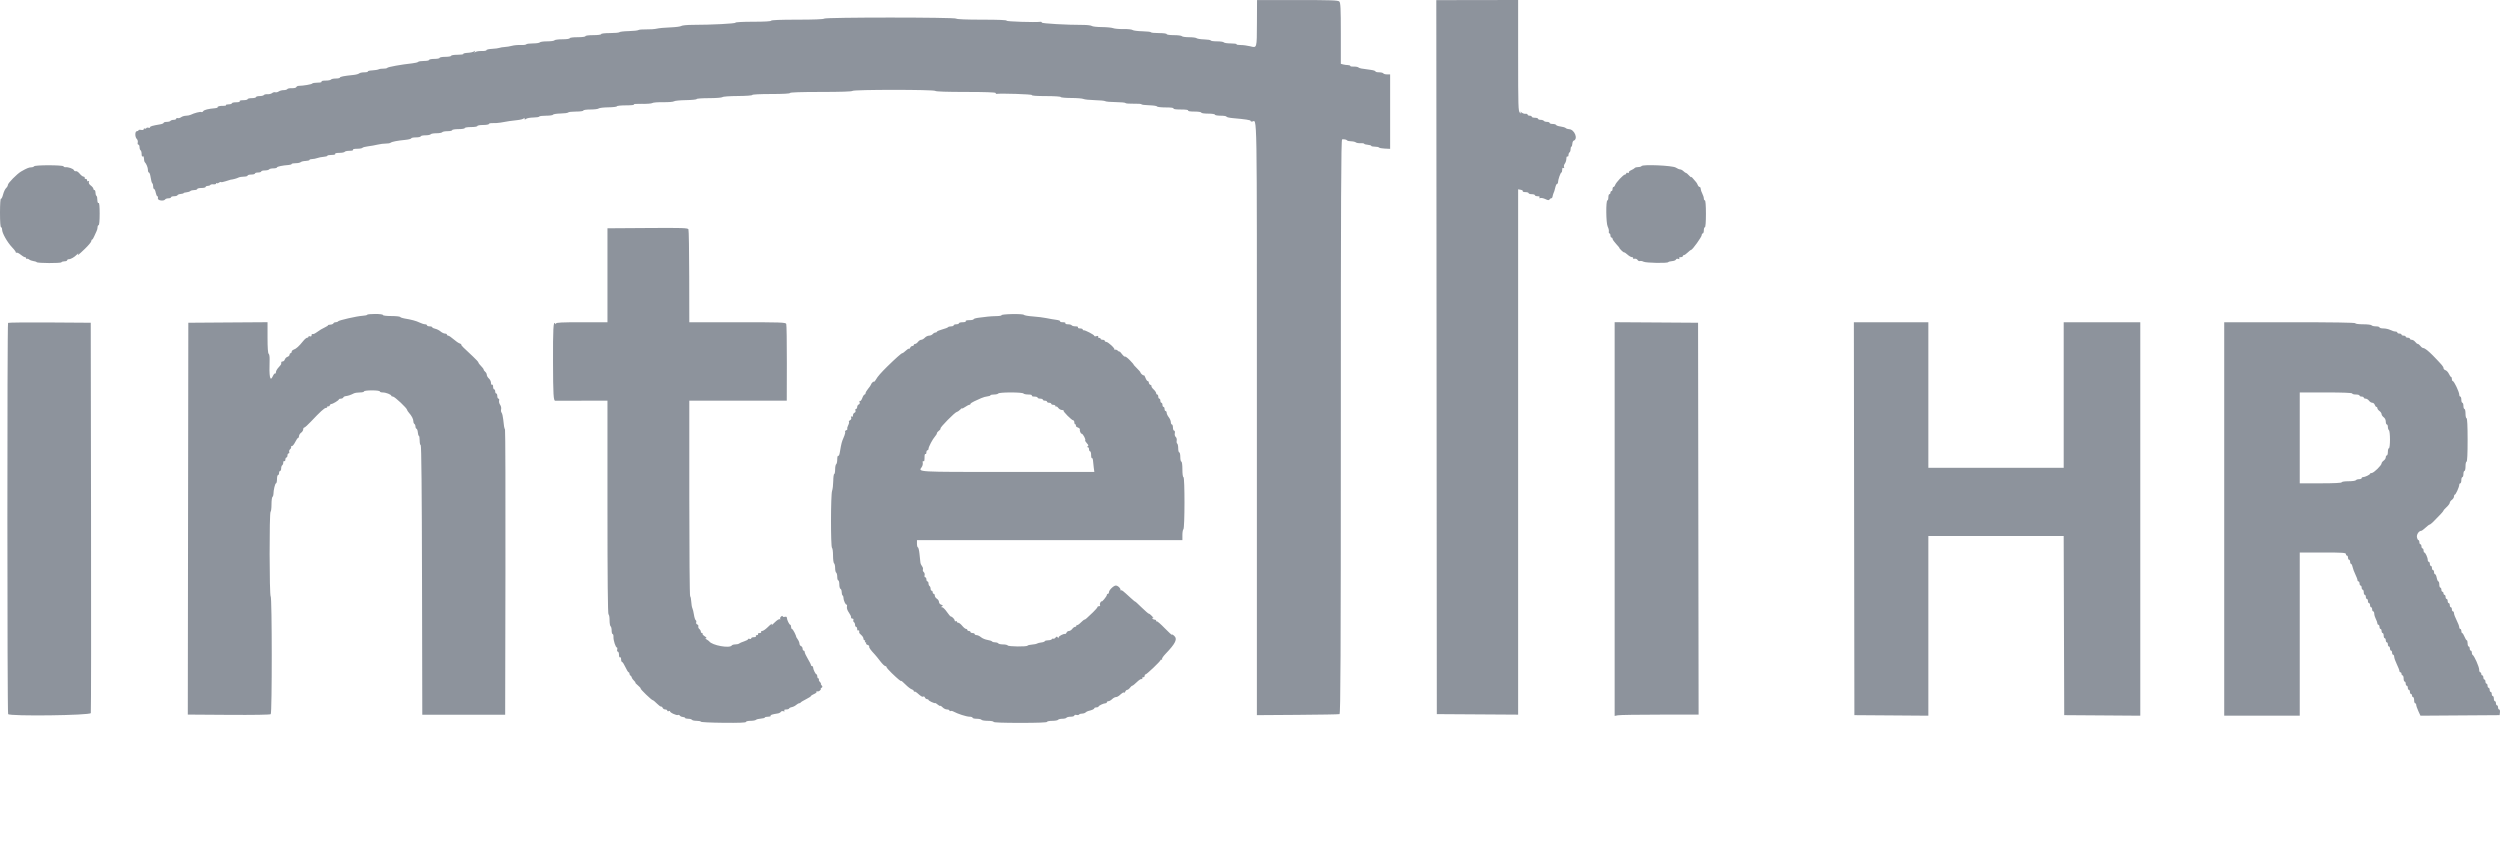 <svg width="150" height="51" viewBox="0 0 150 51" fill="none" xmlns="http://www.w3.org/2000/svg">
<g clip-path="url(#clip0_137_4898)">
<path fill-rule="evenodd" clip-rule="evenodd" d="M75.416 1.38C75.408 2.932 75.424 2.88 75.001 2.774C74.83 2.732 74.571 2.699 74.426 2.701C74.281 2.703 74.176 2.683 74.193 2.655C74.211 2.628 74.055 2.605 73.847 2.605C73.639 2.605 73.452 2.577 73.43 2.543C73.409 2.509 73.223 2.481 73.017 2.481C72.812 2.481 72.644 2.457 72.644 2.428C72.644 2.399 72.467 2.37 72.251 2.364C72.035 2.358 71.831 2.325 71.798 2.293C71.764 2.26 71.56 2.233 71.344 2.233C71.128 2.233 70.934 2.205 70.913 2.171C70.891 2.137 70.677 2.109 70.437 2.109C70.188 2.109 70 2.083 70 2.047C70 2.011 69.8 1.985 69.528 1.985C69.268 1.985 69.055 1.963 69.055 1.936C69.055 1.91 68.826 1.883 68.545 1.876C68.264 1.87 67.998 1.836 67.954 1.8C67.911 1.764 67.666 1.739 67.41 1.744C67.156 1.748 66.876 1.725 66.789 1.69C66.703 1.656 66.397 1.627 66.109 1.625C65.821 1.623 65.55 1.593 65.507 1.558C65.463 1.522 65.217 1.494 64.96 1.495C64.024 1.497 62.509 1.411 62.509 1.355C62.509 1.324 62.473 1.303 62.43 1.308C62.103 1.35 60.368 1.293 60.4 1.242C60.425 1.201 59.919 1.18 58.928 1.18C57.989 1.18 57.403 1.156 57.378 1.118C57.325 1.032 49.5 1.032 49.447 1.118C49.422 1.157 48.817 1.18 47.837 1.18C46.833 1.18 46.268 1.202 46.268 1.242C46.268 1.281 45.869 1.304 45.197 1.304C44.58 1.304 44.127 1.328 44.127 1.361C44.127 1.418 42.712 1.49 41.55 1.492C41.224 1.493 40.921 1.523 40.877 1.558C40.833 1.594 40.534 1.633 40.212 1.644C39.89 1.655 39.528 1.689 39.406 1.719C39.285 1.749 39.002 1.769 38.777 1.763C38.552 1.758 38.338 1.776 38.303 1.804C38.267 1.831 38.004 1.86 37.718 1.867C37.433 1.873 37.184 1.903 37.166 1.932C37.148 1.961 36.894 1.985 36.601 1.985C36.289 1.985 36.07 2.011 36.07 2.047C36.07 2.083 35.871 2.109 35.598 2.109C35.325 2.109 35.126 2.135 35.126 2.171C35.126 2.207 34.926 2.233 34.654 2.233C34.381 2.233 34.182 2.259 34.182 2.295C34.182 2.33 33.994 2.357 33.745 2.357C33.504 2.357 33.29 2.385 33.269 2.419C33.247 2.453 33.049 2.481 32.828 2.481C32.607 2.481 32.409 2.509 32.388 2.543C32.366 2.577 32.182 2.605 31.978 2.605C31.774 2.605 31.593 2.63 31.573 2.66C31.554 2.691 31.404 2.709 31.239 2.701C31.074 2.693 30.84 2.714 30.719 2.748C30.598 2.782 30.4 2.815 30.279 2.821C30.157 2.827 30.015 2.85 29.964 2.873C29.912 2.894 29.713 2.921 29.523 2.931C29.333 2.94 29.182 2.976 29.188 3.009C29.193 3.042 29.066 3.065 28.904 3.061C28.743 3.056 28.57 3.084 28.52 3.123C28.447 3.18 28.44 3.175 28.485 3.1C28.53 3.025 28.523 3.021 28.447 3.081C28.396 3.122 28.222 3.162 28.061 3.17C27.9 3.178 27.782 3.208 27.799 3.236C27.817 3.264 27.66 3.286 27.45 3.286C27.237 3.286 27.068 3.314 27.068 3.348C27.068 3.382 26.912 3.41 26.722 3.41C26.531 3.41 26.376 3.438 26.376 3.472C26.376 3.506 26.234 3.534 26.061 3.534C25.888 3.534 25.746 3.562 25.746 3.596C25.746 3.63 25.606 3.658 25.435 3.658C25.264 3.658 25.109 3.683 25.09 3.712C25.072 3.742 24.907 3.782 24.724 3.802C24.087 3.869 23.276 4.016 23.237 4.071C23.215 4.101 23.112 4.123 23.008 4.119C22.904 4.115 22.774 4.133 22.72 4.16C22.665 4.187 22.489 4.216 22.329 4.224C22.17 4.232 22.053 4.261 22.071 4.289C22.088 4.317 21.993 4.339 21.86 4.339C21.726 4.339 21.587 4.369 21.551 4.404C21.515 4.44 21.36 4.482 21.208 4.497C20.631 4.556 20.396 4.602 20.396 4.656C20.396 4.686 20.284 4.711 20.148 4.711C20.011 4.711 19.882 4.739 19.86 4.773C19.839 4.808 19.694 4.835 19.538 4.835C19.365 4.835 19.27 4.86 19.294 4.897C19.318 4.935 19.223 4.959 19.049 4.959C18.894 4.959 18.751 4.983 18.732 5.013C18.702 5.062 18.199 5.148 17.921 5.151C17.859 5.152 17.795 5.186 17.779 5.227C17.762 5.27 17.649 5.297 17.515 5.291C17.385 5.285 17.262 5.309 17.24 5.344C17.218 5.38 17.118 5.408 17.019 5.408C16.92 5.408 16.786 5.444 16.721 5.489C16.657 5.533 16.565 5.554 16.516 5.536C16.468 5.518 16.383 5.539 16.328 5.584C16.273 5.629 16.148 5.66 16.05 5.653C15.952 5.645 15.854 5.668 15.832 5.702C15.81 5.737 15.695 5.765 15.576 5.765C15.457 5.765 15.359 5.793 15.359 5.826C15.359 5.861 15.246 5.889 15.108 5.889C14.969 5.889 14.856 5.916 14.856 5.951C14.856 5.984 14.741 6.012 14.6 6.012C14.446 6.012 14.36 6.037 14.384 6.074C14.407 6.112 14.322 6.137 14.167 6.137C14.027 6.137 13.912 6.164 13.912 6.198C13.912 6.232 13.825 6.26 13.719 6.26C13.613 6.26 13.54 6.282 13.557 6.309C13.574 6.335 13.511 6.354 13.419 6.35C13.209 6.34 13.024 6.386 13.057 6.438C13.071 6.46 13.006 6.484 12.914 6.492C12.506 6.526 12.24 6.592 12.192 6.672C12.165 6.72 12.115 6.742 12.082 6.722C12.023 6.687 11.654 6.782 11.442 6.887C11.382 6.918 11.254 6.943 11.159 6.944C11.063 6.945 10.932 6.985 10.868 7.032C10.804 7.08 10.712 7.104 10.664 7.086C10.615 7.067 10.575 7.083 10.575 7.121C10.575 7.159 10.506 7.19 10.422 7.19C10.337 7.19 10.251 7.218 10.229 7.252C10.208 7.286 10.107 7.313 10.005 7.313C9.903 7.313 9.82 7.338 9.82 7.369C9.82 7.399 9.728 7.44 9.615 7.459C9.133 7.541 9.002 7.579 9.002 7.637C9.002 7.671 8.96 7.683 8.909 7.664C8.859 7.644 8.8 7.656 8.779 7.689C8.758 7.722 8.715 7.733 8.683 7.714C8.65 7.694 8.624 7.711 8.624 7.751C8.624 7.795 8.562 7.812 8.466 7.794C8.38 7.778 8.309 7.789 8.309 7.818C8.309 7.847 8.267 7.871 8.215 7.871C8.091 7.871 8.087 8.219 8.209 8.339C8.258 8.387 8.283 8.483 8.265 8.552C8.246 8.622 8.263 8.677 8.302 8.677C8.341 8.677 8.372 8.745 8.372 8.828C8.372 8.911 8.4 8.996 8.435 9.018C8.47 9.038 8.498 9.14 8.498 9.242C8.498 9.35 8.524 9.412 8.561 9.389C8.618 9.354 8.63 9.385 8.649 9.622C8.653 9.664 8.67 9.713 8.687 9.73C8.78 9.821 8.876 10.057 8.876 10.194C8.876 10.279 8.901 10.35 8.932 10.35C8.963 10.35 9.003 10.44 9.021 10.551C9.071 10.859 9.099 10.961 9.147 11.009C9.171 11.033 9.191 11.117 9.191 11.197C9.191 11.276 9.216 11.341 9.246 11.341C9.277 11.341 9.321 11.438 9.344 11.558C9.367 11.677 9.41 11.774 9.442 11.774C9.473 11.774 9.487 11.83 9.474 11.899C9.447 12.034 9.834 12.089 9.915 11.96C9.936 11.927 10.023 11.899 10.107 11.899C10.191 11.899 10.261 11.871 10.261 11.837C10.261 11.802 10.343 11.774 10.444 11.774C10.545 11.774 10.637 11.747 10.649 11.713C10.661 11.679 10.748 11.646 10.843 11.638C10.938 11.63 11.016 11.608 11.016 11.589C11.016 11.57 11.093 11.548 11.186 11.54C11.28 11.533 11.385 11.498 11.419 11.464C11.454 11.431 11.561 11.403 11.658 11.403C11.755 11.403 11.834 11.375 11.834 11.341C11.834 11.307 11.948 11.279 12.086 11.279C12.225 11.279 12.338 11.251 12.338 11.217C12.338 11.183 12.393 11.155 12.46 11.155C12.527 11.155 12.598 11.13 12.618 11.099C12.637 11.068 12.724 11.05 12.81 11.059C12.897 11.069 12.967 11.047 12.967 11.012C12.967 10.977 12.986 10.967 13.009 10.989C13.032 11.012 13.089 10.998 13.136 10.96C13.184 10.921 13.238 10.905 13.258 10.925C13.278 10.944 13.405 10.921 13.54 10.874C13.676 10.827 13.809 10.786 13.834 10.783C13.988 10.766 14.21 10.706 14.304 10.655C14.365 10.624 14.513 10.598 14.635 10.598C14.756 10.598 14.856 10.57 14.856 10.536C14.856 10.501 14.955 10.473 15.076 10.473C15.197 10.473 15.297 10.445 15.297 10.412C15.297 10.377 15.382 10.35 15.486 10.35C15.589 10.35 15.674 10.322 15.674 10.287C15.674 10.254 15.772 10.226 15.891 10.226C16.01 10.226 16.125 10.198 16.147 10.164C16.168 10.13 16.283 10.102 16.402 10.102C16.521 10.102 16.619 10.077 16.619 10.046C16.619 9.994 16.939 9.927 17.327 9.898C17.422 9.891 17.5 9.864 17.5 9.838C17.5 9.813 17.608 9.792 17.739 9.792C17.871 9.792 18.007 9.763 18.043 9.728C18.078 9.694 18.211 9.661 18.339 9.657C18.466 9.652 18.57 9.625 18.57 9.596C18.57 9.567 18.639 9.544 18.723 9.544C18.808 9.544 18.949 9.517 19.037 9.484C19.125 9.451 19.297 9.418 19.419 9.409C19.541 9.402 19.64 9.373 19.64 9.345C19.64 9.318 19.755 9.296 19.896 9.296C20.05 9.296 20.136 9.272 20.112 9.234C20.089 9.196 20.184 9.172 20.357 9.172C20.512 9.172 20.657 9.144 20.679 9.111C20.7 9.076 20.831 9.048 20.969 9.048C21.121 9.048 21.206 9.024 21.182 8.986C21.159 8.949 21.254 8.925 21.427 8.925C21.582 8.925 21.725 8.9 21.744 8.871C21.762 8.841 21.913 8.8 22.078 8.78C22.243 8.76 22.506 8.714 22.662 8.676C22.817 8.639 23.04 8.611 23.156 8.614C23.272 8.617 23.399 8.594 23.439 8.563C23.518 8.5 23.833 8.44 24.346 8.389C24.527 8.37 24.676 8.33 24.676 8.299C24.676 8.268 24.803 8.243 24.959 8.243C25.115 8.243 25.243 8.215 25.243 8.181C25.243 8.147 25.368 8.119 25.522 8.119C25.676 8.119 25.819 8.091 25.84 8.057C25.862 8.023 26.018 7.995 26.187 7.995C26.356 7.995 26.512 7.967 26.533 7.933C26.554 7.899 26.698 7.871 26.852 7.871C27.005 7.871 27.131 7.843 27.131 7.809C27.131 7.775 27.299 7.747 27.509 7.747C27.719 7.747 27.886 7.72 27.886 7.685C27.886 7.651 28.054 7.624 28.264 7.624C28.474 7.624 28.642 7.596 28.642 7.561C28.642 7.527 28.797 7.499 28.988 7.499C29.179 7.499 29.334 7.471 29.334 7.437C29.334 7.403 29.441 7.38 29.57 7.386C29.7 7.392 29.906 7.379 30.027 7.357C30.457 7.277 30.692 7.242 31.034 7.208C31.224 7.189 31.401 7.142 31.426 7.104C31.458 7.057 31.473 7.062 31.473 7.12C31.474 7.187 31.494 7.189 31.566 7.131C31.616 7.09 31.814 7.054 32.006 7.051C32.199 7.047 32.356 7.022 32.356 6.993C32.356 6.965 32.538 6.942 32.76 6.942C32.982 6.942 33.173 6.915 33.185 6.881C33.196 6.847 33.397 6.816 33.632 6.811C33.866 6.806 34.074 6.778 34.092 6.748C34.111 6.718 34.322 6.694 34.563 6.694C34.812 6.694 35 6.667 35 6.632C35 6.597 35.184 6.57 35.428 6.57C35.663 6.57 35.884 6.542 35.918 6.509C35.952 6.475 36.213 6.444 36.497 6.44C36.782 6.436 37.014 6.408 37.014 6.377C37.014 6.347 37.262 6.322 37.565 6.321C37.882 6.321 38.081 6.299 38.033 6.269C37.986 6.24 38.192 6.223 38.505 6.23C38.81 6.238 39.095 6.216 39.138 6.183C39.181 6.15 39.475 6.126 39.79 6.131C40.106 6.136 40.398 6.113 40.439 6.079C40.48 6.045 40.803 6.013 41.156 6.008C41.509 6.002 41.798 5.973 41.798 5.943C41.798 5.913 42.133 5.889 42.541 5.889C42.951 5.889 43.312 5.861 43.347 5.827C43.382 5.792 43.788 5.763 44.272 5.761C44.761 5.758 45.135 5.731 45.135 5.699C45.135 5.665 45.608 5.641 46.268 5.641C46.981 5.641 47.401 5.618 47.401 5.579C47.401 5.539 48.06 5.517 49.254 5.517C50.422 5.517 51.122 5.494 51.146 5.455C51.2 5.37 56.066 5.37 56.119 5.455C56.144 5.494 56.823 5.517 57.949 5.517C59.1 5.517 59.739 5.539 59.739 5.579C59.739 5.613 59.76 5.637 59.786 5.634C60.053 5.592 61.941 5.654 61.911 5.703C61.886 5.743 62.183 5.765 62.757 5.765C63.246 5.765 63.642 5.79 63.642 5.821C63.642 5.852 63.923 5.878 64.267 5.879C64.611 5.879 64.944 5.906 65.007 5.938C65.07 5.97 65.376 6.002 65.686 6.009C65.997 6.015 66.281 6.044 66.316 6.071C66.351 6.099 66.635 6.124 66.946 6.126C67.257 6.129 67.519 6.154 67.529 6.183C67.539 6.211 67.758 6.229 68.018 6.223C68.277 6.216 68.489 6.232 68.489 6.257C68.489 6.283 68.694 6.309 68.945 6.316C69.196 6.323 69.411 6.355 69.422 6.387C69.434 6.42 69.67 6.446 69.946 6.446C70.264 6.446 70.434 6.469 70.409 6.508C70.384 6.547 70.546 6.57 70.85 6.57C71.153 6.57 71.315 6.593 71.29 6.632C71.266 6.671 71.405 6.694 71.664 6.694C71.897 6.694 72.077 6.721 72.077 6.756C72.077 6.791 72.255 6.818 72.486 6.818C72.717 6.818 72.895 6.845 72.895 6.88C72.895 6.914 73.051 6.942 73.242 6.942C73.432 6.942 73.588 6.967 73.588 6.999C73.588 7.03 73.765 7.071 73.981 7.089C74.723 7.154 75.036 7.202 75.036 7.251C75.036 7.278 75.071 7.299 75.115 7.297C75.44 7.285 75.413 5.712 75.413 25.111V42.909L77.853 42.892C79.194 42.883 80.328 42.863 80.371 42.847C80.433 42.825 80.45 39.318 80.45 25.593C80.45 11.857 80.465 8.366 80.528 8.36C80.661 8.347 80.794 8.377 80.827 8.426C80.845 8.452 80.953 8.475 81.067 8.478C81.182 8.48 81.31 8.51 81.351 8.544C81.392 8.577 81.517 8.598 81.629 8.591C81.74 8.583 81.84 8.598 81.849 8.625C81.858 8.651 81.958 8.68 82.07 8.688C82.183 8.696 82.275 8.725 82.275 8.752C82.275 8.779 82.372 8.8 82.491 8.8C82.611 8.8 82.722 8.824 82.74 8.851C82.757 8.879 82.915 8.909 83.09 8.916L83.408 8.931V6.697V4.464H83.223C83.121 4.464 83.02 4.436 82.999 4.402C82.978 4.367 82.862 4.339 82.743 4.339C82.624 4.339 82.527 4.315 82.527 4.284C82.527 4.254 82.406 4.213 82.259 4.194C81.652 4.116 81.575 4.101 81.502 4.044C81.459 4.012 81.333 3.99 81.22 3.997C81.108 4.003 81.016 3.985 81.016 3.957C81.016 3.929 80.952 3.906 80.874 3.905C80.796 3.905 80.669 3.887 80.591 3.867L80.45 3.829V2.004C80.45 0.506 80.433 0.164 80.359 0.091C80.284 0.017 79.862 0.003 77.846 0.003H75.422L75.416 1.38ZM86.194 21.427L86.209 42.847L88.649 42.863L91.088 42.879V27.119V11.358L91.245 11.387C91.331 11.404 91.386 11.442 91.367 11.472C91.348 11.502 91.419 11.527 91.525 11.527C91.631 11.527 91.717 11.555 91.717 11.589C91.717 11.623 91.802 11.651 91.906 11.651C92.01 11.651 92.095 11.679 92.095 11.713C92.095 11.747 92.168 11.774 92.256 11.774C92.363 11.774 92.402 11.799 92.371 11.847C92.342 11.894 92.359 11.907 92.421 11.884C92.473 11.864 92.607 11.892 92.72 11.945C92.881 12.023 92.935 12.027 92.973 11.966C93 11.923 93.047 11.892 93.078 11.896C93.108 11.901 93.142 11.855 93.153 11.793C93.164 11.732 93.19 11.64 93.211 11.589C93.231 11.538 93.254 11.482 93.261 11.465C93.268 11.448 93.295 11.343 93.322 11.232C93.348 11.122 93.395 11.031 93.425 11.031C93.455 11.031 93.48 10.989 93.48 10.937C93.48 10.787 93.632 10.35 93.684 10.35C93.71 10.35 93.732 10.278 93.732 10.191C93.732 10.086 93.757 10.047 93.805 10.078C93.854 10.107 93.866 10.089 93.841 10.025C93.82 9.972 93.843 9.876 93.891 9.814C93.94 9.751 93.98 9.621 93.982 9.525C93.983 9.425 94.01 9.367 94.047 9.389C94.081 9.41 94.109 9.372 94.109 9.303C94.109 9.235 94.138 9.163 94.172 9.141C94.207 9.12 94.235 9.035 94.235 8.952C94.235 8.869 94.257 8.8 94.283 8.8C94.308 8.8 94.335 8.725 94.34 8.632C94.345 8.54 94.38 8.454 94.416 8.442C94.707 8.346 94.47 7.755 94.138 7.75C94.067 7.748 93.98 7.719 93.944 7.684C93.909 7.649 93.769 7.606 93.633 7.59C93.497 7.573 93.376 7.531 93.365 7.498C93.353 7.465 93.261 7.438 93.16 7.438C93.059 7.438 92.976 7.41 92.976 7.376C92.976 7.341 92.907 7.313 92.823 7.313C92.738 7.313 92.651 7.286 92.63 7.252C92.609 7.218 92.522 7.19 92.438 7.19C92.353 7.19 92.284 7.162 92.284 7.128C92.284 7.094 92.199 7.066 92.095 7.066C91.991 7.066 91.906 7.038 91.906 7.004C91.906 6.97 91.85 6.942 91.781 6.942C91.711 6.942 91.654 6.912 91.654 6.876C91.654 6.84 91.602 6.819 91.538 6.829C91.474 6.84 91.37 6.807 91.305 6.756C91.203 6.673 91.196 6.673 91.245 6.756C91.293 6.836 91.286 6.837 91.194 6.764C91.097 6.686 91.088 6.401 91.088 3.339V0L88.633 0.004L86.178 0.008L86.194 21.427ZM2.046 9.978C2.024 10.012 1.945 10.04 1.869 10.04C1.737 10.041 1.599 10.098 1.263 10.292C1.022 10.432 0.471 10.991 0.474 11.093C0.475 11.144 0.428 11.229 0.368 11.283C0.308 11.336 0.226 11.51 0.185 11.669C0.145 11.829 0.086 11.944 0.056 11.925C0.024 11.906 0 12.273 0 12.762C0 13.302 0.024 13.633 0.063 13.633C0.097 13.633 0.125 13.696 0.125 13.773C0.123 13.982 0.439 14.54 0.731 14.846C0.874 14.994 0.973 15.136 0.951 15.159C0.93 15.183 0.944 15.185 0.983 15.163C1.022 15.141 1.135 15.192 1.235 15.276C1.335 15.361 1.451 15.43 1.495 15.43C1.538 15.43 1.573 15.463 1.573 15.502C1.573 15.542 1.592 15.556 1.615 15.534C1.638 15.512 1.698 15.527 1.748 15.568C1.798 15.609 1.913 15.652 2.004 15.665C2.095 15.676 2.184 15.706 2.202 15.73C2.252 15.797 3.643 15.803 3.684 15.737C3.705 15.704 3.791 15.678 3.875 15.678C3.959 15.678 4.029 15.65 4.029 15.616C4.029 15.582 4.072 15.554 4.124 15.554C4.248 15.554 4.465 15.431 4.613 15.275C4.678 15.207 4.713 15.186 4.691 15.229C4.618 15.369 4.696 15.311 5.089 14.934C5.302 14.73 5.477 14.52 5.477 14.469C5.477 14.418 5.498 14.377 5.524 14.377C5.55 14.377 5.609 14.287 5.654 14.176C5.699 14.065 5.763 13.926 5.795 13.867C5.828 13.807 5.854 13.703 5.854 13.634C5.854 13.566 5.883 13.509 5.917 13.509C5.955 13.509 5.98 13.24 5.98 12.824C5.98 12.383 5.958 12.153 5.917 12.178C5.882 12.199 5.851 12.146 5.846 12.057C5.835 11.822 5.827 11.789 5.775 11.739C5.75 11.713 5.728 11.627 5.728 11.547C5.728 11.468 5.7 11.403 5.665 11.403C5.631 11.403 5.602 11.368 5.602 11.325C5.602 11.282 5.533 11.195 5.449 11.133C5.353 11.062 5.31 10.983 5.334 10.922C5.359 10.858 5.347 10.84 5.298 10.87C5.254 10.896 5.225 10.876 5.225 10.818C5.225 10.765 5.189 10.728 5.146 10.737C5.103 10.745 5.074 10.718 5.083 10.675C5.092 10.632 5.06 10.598 5.011 10.598C4.963 10.598 4.859 10.517 4.779 10.418C4.699 10.319 4.597 10.253 4.552 10.27C4.507 10.287 4.454 10.259 4.434 10.208C4.4 10.121 4.083 10.012 3.923 10.033C3.883 10.039 3.831 10.015 3.809 9.979C3.757 9.896 2.098 9.894 2.046 9.978ZM98.493 9.964C98.472 9.998 98.381 10.024 98.29 10.024C98.198 10.024 98.106 10.049 98.084 10.08C98.062 10.11 97.965 10.17 97.867 10.212C97.77 10.254 97.708 10.316 97.729 10.349C97.751 10.384 97.725 10.394 97.669 10.373C97.615 10.353 97.572 10.367 97.572 10.405C97.572 10.443 97.538 10.473 97.497 10.473C97.404 10.473 96.955 10.954 96.906 11.106C96.887 11.167 96.844 11.217 96.812 11.217C96.78 11.217 96.753 11.273 96.753 11.341C96.753 11.409 96.725 11.465 96.691 11.465C96.656 11.465 96.627 11.507 96.627 11.558C96.627 11.609 96.599 11.651 96.564 11.651C96.53 11.651 96.502 11.734 96.502 11.837C96.502 11.939 96.476 12.023 96.446 12.023C96.345 12.023 96.359 13.402 96.462 13.598C96.513 13.694 96.544 13.825 96.531 13.889C96.519 13.953 96.535 14.005 96.568 14.005C96.6 14.005 96.627 14.061 96.627 14.129C96.627 14.197 96.656 14.253 96.691 14.253C96.725 14.253 96.754 14.288 96.754 14.33C96.754 14.373 96.851 14.512 96.971 14.64C97.09 14.768 97.176 14.873 97.162 14.873C97.147 14.873 97.198 14.937 97.275 15.016C97.351 15.095 97.43 15.152 97.45 15.143C97.47 15.134 97.561 15.195 97.652 15.279C97.743 15.362 97.863 15.43 97.919 15.43C97.974 15.43 98.003 15.457 97.983 15.489C97.963 15.521 98.003 15.537 98.073 15.524C98.143 15.51 98.224 15.543 98.254 15.597C98.285 15.65 98.349 15.68 98.397 15.663C98.445 15.647 98.541 15.664 98.61 15.701C98.753 15.779 100.04 15.804 100.092 15.73C100.111 15.704 100.216 15.675 100.327 15.667C100.437 15.659 100.541 15.617 100.558 15.573C100.576 15.527 100.634 15.511 100.696 15.535C100.768 15.562 100.788 15.552 100.757 15.503C100.728 15.456 100.758 15.43 100.841 15.43C100.913 15.43 100.971 15.402 100.971 15.368C100.971 15.334 101 15.306 101.037 15.306C101.073 15.306 101.173 15.237 101.26 15.152C101.346 15.066 101.439 14.996 101.465 14.996C101.543 14.996 102.104 14.214 102.104 14.105C102.104 14.05 102.132 14.005 102.167 14.005C102.202 14.005 102.23 13.921 102.23 13.819C102.23 13.717 102.258 13.633 102.293 13.633C102.332 13.633 102.356 13.324 102.356 12.828C102.356 12.332 102.332 12.023 102.293 12.023C102.258 12.023 102.23 11.97 102.23 11.906C102.23 11.841 102.187 11.709 102.136 11.611C102.084 11.514 102.042 11.385 102.041 11.325C102.041 11.266 102.012 11.217 101.976 11.217C101.941 11.217 101.892 11.168 101.869 11.109C101.846 11.049 101.804 10.972 101.775 10.938C101.523 10.635 101.474 10.585 101.474 10.628C101.474 10.656 101.416 10.611 101.343 10.53C101.271 10.448 101.191 10.38 101.166 10.38C101.14 10.38 101.07 10.332 101.009 10.272C100.949 10.212 100.858 10.164 100.807 10.164C100.756 10.164 100.639 10.115 100.547 10.055C100.355 9.931 98.563 9.852 98.493 9.964ZM38.856 13.681L36.448 13.697V16.515V19.334H34.905C33.714 19.334 33.363 19.351 33.362 19.411C33.362 19.469 33.348 19.468 33.308 19.406C33.202 19.241 33.174 19.739 33.181 21.742C33.186 23.669 33.209 24.054 33.316 24.046C33.342 24.044 34.057 24.042 34.905 24.042H36.448V30.455C36.448 34.689 36.469 36.868 36.511 36.868C36.545 36.868 36.574 37.02 36.574 37.205C36.574 37.391 36.602 37.559 36.637 37.58C36.671 37.602 36.699 37.715 36.699 37.832C36.699 37.949 36.726 38.045 36.758 38.045C36.79 38.045 36.813 38.122 36.808 38.215C36.797 38.416 36.938 38.851 37.013 38.851C37.042 38.851 37.05 38.907 37.032 38.974C37.014 39.044 37.031 39.098 37.07 39.098C37.108 39.098 37.14 39.184 37.14 39.288C37.14 39.399 37.166 39.462 37.203 39.439C37.239 39.418 37.266 39.47 37.266 39.559C37.266 39.647 37.292 39.718 37.324 39.718C37.356 39.718 37.446 39.858 37.524 40.028C37.602 40.198 37.689 40.338 37.718 40.338C37.746 40.338 37.77 40.377 37.77 40.425C37.77 40.474 37.796 40.523 37.828 40.534C37.86 40.545 37.895 40.596 37.906 40.648C37.918 40.699 37.981 40.789 38.047 40.849C38.113 40.908 38.146 40.957 38.121 40.957C38.095 40.957 38.163 41.03 38.271 41.12C38.379 41.209 38.455 41.295 38.439 41.31C38.405 41.344 39.097 42.011 39.166 42.011C39.194 42.011 39.305 42.101 39.413 42.212C39.522 42.323 39.636 42.406 39.668 42.397C39.699 42.388 39.741 42.423 39.761 42.475C39.781 42.526 39.851 42.568 39.917 42.568C39.982 42.568 40.036 42.599 40.036 42.637C40.036 42.676 40.082 42.688 40.144 42.664C40.204 42.642 40.231 42.645 40.205 42.67C40.144 42.73 40.599 42.949 40.681 42.9C40.715 42.879 40.763 42.895 40.788 42.935C40.813 42.975 40.895 43.013 40.97 43.018C41.045 43.024 41.106 43.05 41.106 43.077C41.106 43.104 41.19 43.126 41.291 43.126C41.393 43.126 41.494 43.154 41.515 43.188C41.536 43.222 41.666 43.25 41.802 43.25C41.938 43.25 42.05 43.273 42.05 43.302C42.05 43.331 42.659 43.361 43.404 43.368C44.328 43.378 44.757 43.361 44.757 43.316C44.757 43.279 44.878 43.25 45.028 43.25C45.177 43.25 45.325 43.223 45.358 43.191C45.391 43.158 45.524 43.125 45.654 43.116C45.784 43.107 45.89 43.078 45.89 43.051C45.89 43.024 45.977 43.002 46.083 43.002C46.189 43.002 46.26 42.977 46.241 42.947C46.209 42.897 46.318 42.861 46.677 42.805C46.746 42.794 46.825 42.751 46.852 42.71C46.879 42.669 46.947 42.653 47.004 42.674C47.073 42.7 47.092 42.689 47.062 42.641C47.031 42.593 47.069 42.568 47.172 42.568C47.257 42.568 47.337 42.541 47.349 42.508C47.36 42.475 47.432 42.439 47.508 42.427C47.584 42.416 47.7 42.359 47.765 42.301C47.83 42.244 47.914 42.196 47.951 42.196C47.989 42.196 48.029 42.175 48.041 42.15C48.053 42.124 48.196 42.036 48.361 41.954C48.525 41.872 48.66 41.785 48.66 41.761C48.66 41.736 48.744 41.681 48.848 41.639C48.952 41.597 49.018 41.533 48.996 41.498C48.972 41.461 48.986 41.452 49.029 41.478C49.068 41.503 49.146 41.479 49.2 41.426C49.254 41.373 49.275 41.328 49.247 41.328C49.218 41.327 49.235 41.302 49.285 41.271C49.36 41.224 49.362 41.198 49.293 41.117C49.248 41.063 49.23 41.019 49.255 41.019C49.278 41.019 49.254 40.975 49.199 40.921C49.144 40.868 49.115 40.798 49.135 40.766C49.155 40.735 49.141 40.709 49.104 40.709C49.067 40.709 49.038 40.654 49.038 40.585C49.038 40.517 49.016 40.461 48.99 40.461C48.934 40.46 48.786 40.16 48.786 40.046C48.786 40.002 48.757 39.966 48.723 39.966C48.688 39.966 48.66 39.939 48.66 39.907C48.66 39.874 48.575 39.705 48.471 39.532C48.367 39.359 48.282 39.176 48.282 39.127C48.282 39.077 48.254 39.037 48.219 39.037C48.185 39.037 48.156 38.984 48.156 38.919C48.156 38.855 48.114 38.786 48.062 38.766C48.01 38.747 47.968 38.68 47.968 38.618C47.968 38.557 47.919 38.437 47.858 38.353C47.798 38.269 47.759 38.2 47.77 38.2C47.782 38.2 47.741 38.095 47.679 37.968C47.617 37.84 47.543 37.736 47.515 37.736C47.487 37.736 47.464 37.68 47.464 37.611C47.464 37.543 47.443 37.487 47.416 37.487C47.358 37.486 47.212 37.185 47.212 37.065C47.212 37.008 47.168 36.989 47.086 37.01C47.017 37.028 46.96 37.014 46.96 36.979C46.96 36.941 46.922 36.946 46.867 36.991C46.815 37.033 46.791 37.097 46.813 37.133C46.836 37.169 46.824 37.179 46.783 37.154C46.744 37.13 46.61 37.215 46.481 37.346C46.354 37.475 46.27 37.545 46.294 37.503C46.372 37.365 46.277 37.42 46.051 37.643C45.931 37.761 45.786 37.859 45.731 37.859C45.676 37.859 45.648 37.887 45.67 37.921C45.691 37.955 45.648 37.983 45.575 37.983C45.502 37.983 45.46 38.011 45.481 38.045C45.502 38.079 45.474 38.107 45.418 38.107C45.362 38.107 45.333 38.135 45.355 38.169C45.377 38.204 45.324 38.231 45.233 38.231C45.144 38.231 45.072 38.262 45.072 38.3C45.072 38.337 45.029 38.352 44.977 38.333C44.925 38.313 44.883 38.322 44.883 38.352C44.883 38.382 44.777 38.441 44.647 38.482C44.517 38.523 44.384 38.581 44.351 38.61C44.318 38.64 44.214 38.665 44.119 38.665C44.024 38.665 43.928 38.693 43.907 38.727C43.788 38.917 42.725 38.724 42.554 38.482C42.536 38.458 42.465 38.406 42.397 38.367C42.307 38.317 42.298 38.296 42.365 38.295C42.421 38.293 42.39 38.247 42.286 38.179C42.19 38.118 42.131 38.048 42.154 38.025C42.178 38.002 42.164 37.983 42.123 37.983C42.083 37.983 42.05 37.945 42.05 37.898C42.05 37.851 42.009 37.779 41.959 37.739C41.91 37.697 41.883 37.628 41.9 37.584C41.917 37.54 41.888 37.487 41.834 37.467C41.781 37.447 41.753 37.39 41.772 37.342C41.791 37.292 41.778 37.235 41.744 37.214C41.708 37.192 41.66 37.043 41.637 36.882C41.613 36.721 41.57 36.545 41.542 36.491C41.514 36.437 41.484 36.261 41.475 36.1C41.467 35.939 41.437 35.793 41.409 35.776C41.38 35.759 41.358 33.112 41.358 29.894V24.042H44.282H47.206L47.211 21.79C47.213 20.55 47.197 19.491 47.175 19.435C47.139 19.343 46.865 19.334 44.247 19.334H41.358L41.353 16.592C41.351 15.084 41.33 13.808 41.306 13.758C41.269 13.677 40.945 13.666 38.856 13.681ZM22.032 18.884C22.032 18.91 21.912 18.938 21.765 18.946C21.418 18.966 20.307 19.219 20.28 19.284C20.269 19.311 20.207 19.334 20.144 19.334C20.08 19.334 20.018 19.364 20.006 19.401C19.993 19.439 19.908 19.473 19.817 19.479C19.725 19.484 19.663 19.501 19.678 19.515C19.693 19.53 19.627 19.578 19.531 19.622C19.34 19.711 19.184 19.804 18.957 19.968C18.874 20.027 18.782 20.06 18.751 20.042C18.721 20.023 18.696 20.054 18.696 20.111C18.696 20.177 18.662 20.201 18.602 20.179C18.549 20.159 18.507 20.17 18.507 20.203C18.507 20.236 18.472 20.263 18.428 20.264C18.385 20.264 18.279 20.353 18.192 20.461C17.948 20.767 17.768 20.931 17.628 20.975C17.557 20.997 17.5 21.055 17.5 21.104C17.5 21.152 17.471 21.192 17.437 21.192C17.402 21.192 17.374 21.232 17.374 21.281C17.374 21.33 17.319 21.387 17.251 21.408C17.184 21.429 17.111 21.501 17.09 21.567C17.068 21.634 17.01 21.688 16.96 21.688C16.881 21.688 16.866 21.714 16.872 21.844C16.872 21.862 16.802 21.952 16.714 22.045C16.627 22.137 16.556 22.264 16.556 22.326C16.556 22.388 16.533 22.425 16.506 22.409C16.479 22.392 16.42 22.46 16.375 22.56C16.202 22.945 16.14 22.629 16.177 21.555C16.182 21.396 16.156 21.249 16.119 21.226C16.076 21.2 16.052 20.849 16.052 20.259V19.332L13.676 19.348L11.299 19.365L11.283 31.12L11.268 42.875L13.726 42.892C15.219 42.902 16.208 42.886 16.244 42.85C16.328 42.768 16.324 35.834 16.241 35.784C16.161 35.735 16.154 30.756 16.234 30.707C16.265 30.689 16.29 30.488 16.29 30.263C16.29 30.037 16.316 29.834 16.348 29.813C16.379 29.791 16.406 29.718 16.406 29.65C16.409 29.404 16.505 28.999 16.561 28.999C16.593 28.999 16.619 28.888 16.619 28.751C16.619 28.615 16.647 28.503 16.681 28.503C16.716 28.503 16.744 28.448 16.744 28.38C16.744 28.311 16.773 28.256 16.808 28.256C16.842 28.256 16.87 28.188 16.87 28.105C16.87 28.021 16.898 27.936 16.933 27.915C16.968 27.894 16.996 27.821 16.996 27.753C16.996 27.684 17.025 27.646 17.059 27.667C17.094 27.688 17.122 27.648 17.122 27.578C17.122 27.508 17.151 27.45 17.185 27.45C17.22 27.45 17.248 27.395 17.248 27.326C17.248 27.258 17.279 27.202 17.318 27.202C17.356 27.202 17.372 27.163 17.353 27.114C17.334 27.065 17.359 26.993 17.408 26.952C17.458 26.912 17.483 26.854 17.464 26.823C17.445 26.793 17.467 26.768 17.512 26.768C17.557 26.768 17.648 26.656 17.714 26.52C17.781 26.384 17.859 26.273 17.888 26.273C17.917 26.273 17.941 26.223 17.941 26.163C17.941 26.102 17.997 26.012 18.066 25.963C18.136 25.914 18.192 25.824 18.192 25.764C18.192 25.703 18.221 25.654 18.256 25.654C18.29 25.654 18.468 25.495 18.649 25.302C19.203 24.714 19.462 24.476 19.553 24.476C19.601 24.476 19.64 24.447 19.64 24.41C19.64 24.374 19.666 24.36 19.696 24.379C19.727 24.398 19.769 24.372 19.789 24.32C19.809 24.269 19.848 24.232 19.875 24.239C19.942 24.255 20.332 24.022 20.332 23.965C20.333 23.939 20.387 23.919 20.453 23.919C20.52 23.919 20.584 23.887 20.597 23.849C20.61 23.81 20.677 23.774 20.744 23.767C20.88 23.754 21.059 23.693 21.229 23.604C21.289 23.573 21.452 23.547 21.591 23.547C21.73 23.547 21.843 23.519 21.843 23.485C21.843 23.449 22.043 23.423 22.316 23.423C22.588 23.423 22.788 23.449 22.788 23.485C22.788 23.519 22.867 23.547 22.964 23.547C23.155 23.547 23.479 23.673 23.48 23.748C23.48 23.774 23.525 23.795 23.58 23.795C23.68 23.795 24.424 24.495 24.424 24.589C24.424 24.616 24.474 24.694 24.534 24.762C24.701 24.949 24.802 25.142 24.802 25.277C24.802 25.344 24.83 25.416 24.865 25.436C24.9 25.457 24.928 25.527 24.928 25.59C24.928 25.653 24.957 25.715 24.992 25.726C25.027 25.738 25.063 25.838 25.071 25.948C25.079 26.058 25.107 26.149 25.132 26.149C25.158 26.149 25.18 26.274 25.18 26.428C25.18 26.581 25.208 26.707 25.242 26.707C25.284 26.707 25.311 29.475 25.321 34.795L25.337 42.883H27.823H30.31L30.326 34.376C30.334 29.698 30.323 25.828 30.301 25.777C30.25 25.661 30.235 25.581 30.194 25.169C30.176 24.988 30.132 24.805 30.097 24.763C30.061 24.721 30.048 24.627 30.067 24.554C30.087 24.481 30.06 24.363 30.009 24.29C29.957 24.218 29.929 24.105 29.947 24.039C29.964 23.973 29.947 23.919 29.908 23.919C29.869 23.919 29.838 23.849 29.838 23.764C29.838 23.678 29.81 23.609 29.775 23.609C29.74 23.609 29.712 23.553 29.712 23.485C29.712 23.417 29.684 23.361 29.649 23.361C29.614 23.361 29.586 23.29 29.586 23.202C29.586 23.113 29.559 23.061 29.523 23.082C29.488 23.104 29.46 23.055 29.46 22.971C29.46 22.89 29.404 22.772 29.334 22.71C29.265 22.649 29.208 22.55 29.208 22.491C29.208 22.433 29.166 22.35 29.114 22.308C29.062 22.265 29.02 22.205 29.02 22.173C29.02 22.142 28.949 22.046 28.862 21.961C28.776 21.876 28.705 21.781 28.705 21.75C28.705 21.719 28.56 21.559 28.383 21.396C27.783 20.844 27.647 20.705 27.677 20.675C27.693 20.659 27.65 20.628 27.58 20.606C27.51 20.584 27.345 20.471 27.213 20.354C27.082 20.238 26.939 20.141 26.895 20.14C26.852 20.14 26.817 20.111 26.817 20.077C26.817 20.043 26.764 20.015 26.7 20.015C26.636 20.015 26.516 19.958 26.433 19.887C26.351 19.816 26.205 19.743 26.109 19.724C26.013 19.705 25.935 19.665 25.935 19.636C25.935 19.606 25.864 19.581 25.778 19.581C25.691 19.581 25.62 19.553 25.62 19.52C25.62 19.485 25.568 19.457 25.504 19.457C25.44 19.457 25.293 19.411 25.177 19.354C24.974 19.254 24.679 19.175 24.25 19.105C24.138 19.087 24.03 19.047 24.011 19.017C23.992 18.987 23.751 18.962 23.476 18.962C23.185 18.962 22.976 18.936 22.976 18.9C22.976 18.864 22.777 18.838 22.504 18.838C22.245 18.838 22.032 18.859 22.032 18.884ZM60.092 18.91C60.109 18.939 59.974 18.964 59.79 18.966C59.606 18.969 59.37 18.983 59.267 18.997C59.163 19.011 58.929 19.04 58.747 19.06C58.566 19.081 58.417 19.123 58.417 19.154C58.417 19.185 58.302 19.21 58.161 19.21C58.007 19.21 57.921 19.234 57.945 19.272C57.968 19.308 57.893 19.334 57.76 19.334C57.636 19.334 57.536 19.362 57.536 19.395C57.536 19.43 57.465 19.457 57.378 19.457C57.292 19.457 57.221 19.485 57.221 19.52C57.221 19.553 57.152 19.581 57.067 19.581C56.983 19.581 56.9 19.604 56.882 19.631C56.865 19.659 56.708 19.719 56.533 19.766C56.357 19.813 56.214 19.875 56.214 19.902C56.214 19.93 56.175 19.953 56.127 19.953C56.079 19.953 56.005 19.995 55.962 20.046C55.919 20.097 55.821 20.139 55.744 20.139C55.667 20.139 55.552 20.195 55.49 20.263C55.427 20.331 55.33 20.387 55.274 20.387C55.217 20.387 55.131 20.443 55.081 20.511C55.031 20.579 54.954 20.635 54.91 20.635C54.865 20.635 54.829 20.663 54.829 20.697C54.829 20.731 54.79 20.759 54.741 20.759C54.693 20.759 54.636 20.805 54.614 20.86C54.592 20.916 54.557 20.946 54.538 20.926C54.517 20.906 54.432 20.958 54.347 21.041C54.263 21.125 54.167 21.192 54.133 21.192C54.085 21.192 53.734 21.504 53.233 21.994C52.884 22.336 52.64 22.614 52.568 22.755C52.52 22.847 52.464 22.913 52.443 22.901C52.4 22.875 52.28 22.991 52.256 23.082C52.248 23.116 52.171 23.226 52.087 23.326C52.002 23.427 51.933 23.545 51.933 23.59C51.933 23.634 51.907 23.671 51.874 23.671C51.842 23.671 51.78 23.767 51.737 23.884C51.694 24.002 51.63 24.081 51.596 24.06C51.559 24.038 51.551 24.065 51.575 24.127C51.6 24.193 51.581 24.247 51.523 24.268C51.472 24.288 51.43 24.357 51.43 24.421C51.43 24.485 51.398 24.538 51.36 24.538C51.322 24.538 51.307 24.581 51.328 24.633C51.349 24.688 51.325 24.744 51.271 24.764C51.22 24.783 51.178 24.854 51.178 24.92C51.178 24.997 51.151 25.024 51.104 24.996C51.055 24.966 51.044 24.985 51.07 25.053C51.094 25.115 51.068 25.177 51.003 25.213C50.944 25.246 50.914 25.29 50.936 25.312C50.958 25.334 50.939 25.425 50.892 25.514C50.845 25.603 50.821 25.698 50.839 25.727C50.856 25.755 50.827 25.795 50.773 25.815C50.719 25.836 50.689 25.875 50.707 25.903C50.724 25.931 50.706 26.033 50.667 26.129C50.628 26.225 50.573 26.36 50.545 26.428C50.517 26.496 50.477 26.649 50.455 26.769C50.434 26.888 50.401 27.076 50.381 27.186C50.362 27.297 50.321 27.372 50.29 27.353C50.259 27.334 50.234 27.43 50.234 27.567C50.234 27.703 50.205 27.832 50.171 27.853C50.136 27.874 50.108 28.015 50.108 28.167C50.108 28.318 50.083 28.442 50.054 28.442C50.024 28.442 49.998 28.63 49.995 28.86C49.992 29.09 49.961 29.354 49.926 29.447C49.841 29.666 49.837 32.822 49.921 32.873C49.955 32.893 49.982 33.102 49.982 33.336C49.982 33.571 50.01 33.78 50.045 33.801C50.079 33.822 50.108 33.947 50.108 34.08C50.108 34.212 50.136 34.338 50.171 34.358C50.205 34.38 50.234 34.493 50.234 34.61C50.234 34.727 50.262 34.823 50.296 34.823C50.331 34.823 50.359 34.932 50.359 35.066C50.359 35.199 50.391 35.319 50.431 35.332C50.469 35.345 50.501 35.431 50.501 35.524C50.501 35.617 50.526 35.708 50.556 35.727C50.587 35.745 50.611 35.813 50.611 35.877C50.611 36.032 50.744 36.314 50.8 36.279C50.825 36.264 50.832 36.319 50.816 36.402C50.798 36.496 50.842 36.627 50.935 36.756C51.016 36.869 51.075 36.995 51.065 37.038C51.054 37.081 51.089 37.116 51.142 37.116C51.197 37.116 51.223 37.152 51.203 37.202C51.184 37.25 51.2 37.307 51.237 37.33C51.273 37.352 51.304 37.425 51.304 37.491C51.304 37.557 51.332 37.611 51.367 37.611C51.401 37.611 51.43 37.669 51.43 37.739C51.43 37.809 51.458 37.849 51.493 37.828C51.548 37.795 51.566 37.834 51.552 37.957C51.549 37.976 51.606 38.042 51.677 38.104C51.749 38.164 51.807 38.26 51.807 38.316C51.807 38.372 51.837 38.417 51.874 38.417C51.911 38.417 51.923 38.445 51.902 38.479C51.88 38.513 51.894 38.541 51.933 38.541C51.972 38.541 51.987 38.567 51.967 38.598C51.948 38.63 51.989 38.674 52.059 38.696C52.129 38.718 52.171 38.76 52.153 38.791C52.121 38.84 52.238 39.005 52.5 39.282C52.552 39.336 52.693 39.512 52.815 39.672C52.936 39.831 53.07 39.963 53.114 39.964C53.157 39.965 53.192 39.993 53.192 40.027C53.192 40.06 53.331 40.22 53.5 40.383C53.879 40.747 54.073 40.907 54.073 40.854C54.073 40.832 54.187 40.928 54.326 41.068C54.465 41.207 54.635 41.339 54.704 41.36C54.773 41.382 54.829 41.43 54.829 41.468C54.829 41.505 54.845 41.519 54.866 41.5C54.886 41.479 54.955 41.51 55.018 41.566C55.269 41.789 55.336 41.83 55.397 41.793C55.431 41.772 55.476 41.798 55.497 41.852C55.518 41.905 55.574 41.949 55.622 41.949C55.671 41.949 55.71 41.97 55.71 41.995C55.71 42.047 56.068 42.217 56.111 42.185C56.126 42.174 56.193 42.214 56.26 42.274C56.327 42.334 56.396 42.368 56.413 42.351C56.431 42.334 56.497 42.375 56.56 42.444C56.623 42.512 56.74 42.568 56.821 42.568C56.903 42.568 56.969 42.598 56.969 42.634C56.969 42.67 56.996 42.683 57.03 42.663C57.063 42.643 57.141 42.655 57.203 42.69C57.442 42.825 57.99 43.002 58.168 43.002C58.27 43.002 58.354 43.03 58.354 43.064C58.354 43.098 58.466 43.126 58.602 43.126C58.739 43.126 58.868 43.154 58.889 43.188C58.911 43.222 59.082 43.25 59.27 43.25C59.459 43.25 59.613 43.278 59.613 43.312C59.613 43.351 60.19 43.373 61.218 43.373C62.246 43.373 62.823 43.351 62.823 43.312C62.823 43.278 62.964 43.25 63.134 43.25C63.305 43.25 63.463 43.222 63.484 43.188C63.506 43.154 63.619 43.126 63.736 43.126C63.854 43.126 63.967 43.098 63.988 43.064C64.01 43.03 64.124 43.002 64.244 43.002C64.363 43.002 64.46 42.971 64.46 42.932C64.46 42.894 64.516 42.878 64.586 42.896C64.655 42.914 64.728 42.903 64.747 42.872C64.766 42.841 64.846 42.816 64.923 42.816C65.001 42.816 65.095 42.786 65.132 42.75C65.169 42.713 65.238 42.674 65.286 42.663C65.522 42.608 65.656 42.548 65.656 42.499C65.656 42.469 65.713 42.444 65.782 42.444C65.851 42.444 65.908 42.423 65.909 42.398C65.909 42.342 66.214 42.196 66.33 42.196C66.375 42.196 66.412 42.169 66.412 42.135C66.412 42.1 66.454 42.072 66.506 42.072C66.558 42.072 66.657 42.017 66.726 41.949C66.796 41.88 66.897 41.825 66.951 41.825C67.006 41.825 67.09 41.79 67.138 41.747C67.349 41.561 67.408 41.524 67.442 41.559C67.462 41.578 67.497 41.549 67.519 41.493C67.54 41.437 67.592 41.391 67.632 41.391C67.672 41.391 67.747 41.335 67.797 41.267C67.846 41.199 67.91 41.143 67.938 41.143C67.967 41.143 68.089 41.045 68.211 40.925C68.333 40.805 68.46 40.723 68.494 40.743C68.527 40.764 68.547 40.744 68.538 40.698C68.528 40.653 68.556 40.623 68.599 40.632C68.642 40.64 68.678 40.605 68.678 40.555C68.678 40.503 68.704 40.462 68.736 40.462C68.803 40.462 69.622 39.682 69.63 39.611C69.632 39.585 69.662 39.571 69.696 39.58C69.73 39.589 69.742 39.572 69.722 39.542C69.704 39.512 69.794 39.377 69.923 39.242C70.544 38.595 70.665 38.338 70.441 38.138C70.371 38.076 70.314 38.051 70.314 38.082C70.314 38.113 70.12 37.937 69.882 37.691C69.644 37.445 69.432 37.261 69.41 37.283C69.388 37.305 69.37 37.29 69.37 37.25C69.37 37.21 69.329 37.178 69.279 37.178C69.23 37.178 69.168 37.146 69.144 37.106C69.114 37.058 69.128 37.051 69.187 37.085C69.236 37.113 69.208 37.063 69.126 36.974C69.043 36.885 68.958 36.817 68.935 36.824C68.913 36.831 68.719 36.664 68.503 36.453C68.288 36.241 68.111 36.081 68.111 36.096C68.111 36.112 67.991 36.014 67.844 35.878C67.345 35.42 67.305 35.389 67.268 35.426C67.247 35.447 67.23 35.429 67.23 35.387C67.23 35.278 67.069 35.133 66.948 35.133C66.819 35.133 66.537 35.407 66.537 35.533C66.537 35.586 66.509 35.629 66.475 35.629C66.44 35.629 66.412 35.66 66.412 35.697C66.412 35.777 66.098 36.159 66.095 36.083C66.094 36.054 66.064 36.08 66.029 36.14C65.993 36.2 65.981 36.277 66.002 36.311C66.024 36.345 65.997 36.372 65.943 36.372C65.889 36.372 65.845 36.397 65.845 36.427C65.845 36.457 65.725 36.597 65.578 36.739C65.188 37.116 65.115 37.178 65.067 37.178C65.043 37.178 64.941 37.26 64.842 37.359C64.743 37.459 64.645 37.524 64.624 37.504C64.603 37.483 64.586 37.499 64.586 37.539C64.586 37.579 64.55 37.611 64.505 37.611C64.461 37.611 64.384 37.667 64.334 37.736C64.284 37.803 64.196 37.859 64.138 37.859C64.081 37.859 64.017 37.901 63.997 37.953C63.977 38.004 63.938 38.041 63.911 38.036C63.81 38.014 63.516 38.169 63.515 38.245C63.514 38.308 63.503 38.308 63.462 38.244C63.42 38.179 63.394 38.182 63.33 38.258C63.286 38.31 63.227 38.34 63.199 38.322C63.17 38.305 63.129 38.319 63.108 38.354C63.086 38.389 62.987 38.417 62.888 38.417C62.789 38.417 62.699 38.442 62.687 38.473C62.675 38.504 62.581 38.538 62.477 38.548C62.373 38.559 62.259 38.588 62.222 38.613C62.186 38.639 62.05 38.666 61.919 38.675C61.788 38.684 61.668 38.713 61.651 38.74C61.606 38.811 60.509 38.799 60.463 38.727C60.441 38.693 60.314 38.665 60.18 38.665C60.045 38.665 59.918 38.637 59.896 38.603C59.875 38.569 59.79 38.541 59.707 38.541C59.625 38.541 59.542 38.517 59.524 38.487C59.505 38.458 59.381 38.416 59.248 38.395C59.114 38.374 58.939 38.301 58.859 38.232C58.778 38.163 58.66 38.107 58.596 38.107C58.532 38.107 58.48 38.079 58.48 38.045C58.48 38.011 58.423 37.983 58.354 37.983C58.285 37.983 58.228 37.955 58.228 37.921C58.228 37.887 58.186 37.859 58.134 37.859C58.082 37.859 58.039 37.831 58.039 37.797C58.039 37.763 58.004 37.735 57.961 37.735C57.917 37.734 57.815 37.651 57.733 37.549C57.651 37.447 57.545 37.364 57.497 37.364C57.449 37.364 57.41 37.334 57.41 37.298C57.41 37.262 57.382 37.25 57.347 37.271C57.312 37.292 57.284 37.278 57.284 37.239C57.284 37.158 57.129 36.992 57.052 36.992C57.024 36.992 56.916 36.867 56.812 36.714C56.708 36.562 56.581 36.436 56.529 36.435C56.45 36.433 56.449 36.423 56.521 36.378C56.59 36.335 56.58 36.315 56.474 36.282C56.398 36.258 56.34 36.188 56.34 36.121C56.34 36.055 56.283 35.967 56.214 35.924C56.145 35.882 56.088 35.798 56.088 35.738C56.088 35.678 56.06 35.629 56.025 35.629C55.99 35.629 55.962 35.587 55.962 35.536C55.962 35.485 55.934 35.443 55.899 35.443C55.864 35.443 55.836 35.389 55.836 35.323C55.836 35.257 55.808 35.185 55.773 35.164C55.739 35.143 55.71 35.071 55.71 35.005C55.71 34.94 55.682 34.885 55.647 34.885C55.612 34.885 55.584 34.83 55.584 34.761C55.584 34.693 55.553 34.637 55.514 34.637C55.475 34.637 55.458 34.583 55.476 34.516C55.494 34.449 55.471 34.363 55.424 34.325C55.378 34.288 55.356 34.216 55.375 34.167C55.394 34.118 55.371 34.032 55.324 33.977C55.277 33.921 55.231 33.816 55.224 33.745C55.215 33.674 55.191 33.441 55.169 33.228C55.147 33.015 55.104 32.841 55.073 32.841C55.043 32.841 55.018 32.743 55.018 32.624V32.407H62.981H70.944V32.101C70.944 31.933 70.971 31.778 71.004 31.758C71.088 31.707 71.092 28.628 71.008 28.628C70.97 28.628 70.944 28.437 70.944 28.163C70.944 27.894 70.918 27.698 70.881 27.698C70.846 27.698 70.818 27.573 70.818 27.419C70.818 27.266 70.79 27.141 70.755 27.141C70.72 27.141 70.692 27.03 70.692 26.896C70.692 26.762 70.666 26.636 70.634 26.616C70.601 26.597 70.587 26.515 70.602 26.434C70.617 26.354 70.591 26.256 70.544 26.218C70.495 26.178 70.471 26.081 70.488 25.994C70.505 25.904 70.489 25.839 70.448 25.839C70.409 25.839 70.377 25.756 70.377 25.654C70.377 25.551 70.349 25.468 70.314 25.468C70.28 25.468 70.251 25.405 70.25 25.328C70.249 25.251 70.194 25.119 70.126 25.034C70.058 24.949 70.002 24.83 70.001 24.771C70.001 24.711 69.971 24.662 69.937 24.662C69.902 24.662 69.874 24.606 69.874 24.538C69.874 24.47 69.846 24.414 69.811 24.414C69.776 24.414 69.748 24.358 69.748 24.29C69.748 24.222 69.719 24.166 69.685 24.166C69.65 24.166 69.622 24.111 69.622 24.042C69.622 23.974 69.594 23.919 69.559 23.919C69.525 23.919 69.496 23.863 69.496 23.795C69.496 23.726 69.468 23.671 69.433 23.671C69.398 23.671 69.37 23.634 69.37 23.588C69.37 23.544 69.3 23.442 69.215 23.363C69.129 23.284 69.073 23.198 69.089 23.172C69.105 23.147 69.076 23.11 69.024 23.091C68.972 23.071 68.93 23.012 68.93 22.96C68.93 22.908 68.9 22.865 68.863 22.865C68.827 22.865 68.767 22.78 68.73 22.676C68.693 22.572 68.649 22.501 68.632 22.519C68.598 22.552 68.426 22.404 68.426 22.341C68.426 22.32 68.328 22.207 68.208 22.089C68.088 21.971 68.002 21.874 68.016 21.874C68.031 21.874 67.931 21.758 67.794 21.616C67.657 21.474 67.526 21.376 67.504 21.398C67.481 21.42 67.396 21.35 67.315 21.242C67.233 21.133 67.167 21.066 67.167 21.092C67.167 21.118 67.122 21.095 67.068 21.041C67.013 20.987 66.935 20.962 66.894 20.985C66.854 21.008 66.841 21.004 66.866 20.977C66.921 20.917 66.486 20.511 66.368 20.511C66.323 20.511 66.286 20.483 66.286 20.449C66.286 20.415 66.229 20.387 66.16 20.387C66.091 20.387 66.034 20.359 66.034 20.325C66.034 20.291 65.998 20.27 65.955 20.278C65.912 20.287 65.884 20.257 65.894 20.212C65.906 20.155 65.871 20.142 65.784 20.169C65.714 20.191 65.656 20.182 65.656 20.149C65.656 20.084 65.09 19.791 65.011 19.815C64.985 19.823 64.964 19.801 64.964 19.767C64.964 19.733 64.891 19.706 64.803 19.706C64.711 19.706 64.658 19.679 64.681 19.643C64.703 19.607 64.641 19.581 64.531 19.581C64.427 19.581 64.324 19.553 64.303 19.52C64.281 19.485 64.179 19.457 64.075 19.457C63.965 19.457 63.903 19.431 63.925 19.395C63.948 19.359 63.883 19.334 63.768 19.334C63.66 19.334 63.587 19.308 63.606 19.278C63.626 19.247 63.521 19.207 63.374 19.189C63.227 19.171 62.965 19.126 62.792 19.089C62.619 19.052 62.251 19.006 61.974 18.986C61.697 18.967 61.454 18.924 61.433 18.891C61.412 18.857 61.108 18.837 60.727 18.845C60.36 18.852 60.074 18.882 60.092 18.91ZM0.484 19.373C0.426 19.43 0.431 42.77 0.488 42.847C0.593 42.986 5.415 42.925 5.449 42.785C5.466 42.717 5.472 37.42 5.462 31.013L5.445 19.365L2.985 19.348C1.633 19.339 0.507 19.351 0.484 19.373ZM96.879 31.144V42.955L97.076 42.917C97.184 42.895 98.317 42.878 99.594 42.878H101.916L101.9 31.121L101.884 19.365L99.382 19.348L96.879 19.332V31.144ZM61.407 23.609C61.429 23.643 61.559 23.671 61.698 23.671C61.85 23.671 61.934 23.695 61.911 23.733C61.888 23.769 61.952 23.795 62.064 23.795C62.17 23.795 62.257 23.823 62.257 23.857C62.257 23.891 62.328 23.919 62.414 23.919C62.501 23.919 62.572 23.947 62.572 23.981C62.572 24.015 62.628 24.042 62.698 24.042C62.767 24.042 62.823 24.07 62.823 24.105C62.823 24.139 62.88 24.166 62.949 24.166C63.019 24.166 63.075 24.195 63.075 24.228C63.075 24.262 63.132 24.29 63.201 24.29C63.27 24.29 63.327 24.323 63.327 24.362C63.327 24.402 63.346 24.416 63.368 24.394C63.392 24.371 63.45 24.409 63.498 24.477C63.546 24.544 63.646 24.6 63.719 24.6C63.792 24.6 63.835 24.617 63.814 24.637C63.768 24.682 64.305 25.22 64.395 25.22C64.431 25.22 64.46 25.276 64.46 25.343C64.46 25.412 64.49 25.468 64.527 25.468C64.564 25.468 64.576 25.495 64.554 25.53C64.532 25.564 64.581 25.616 64.661 25.646C64.741 25.675 64.8 25.723 64.791 25.754C64.767 25.843 64.842 26.025 64.904 26.025C64.976 26.025 65.16 26.369 65.112 26.416C65.093 26.435 65.136 26.514 65.209 26.59C65.309 26.696 65.322 26.742 65.263 26.779C65.2 26.819 65.2 26.829 65.263 26.83C65.306 26.83 65.342 26.886 65.342 26.955C65.342 27.023 65.37 27.078 65.404 27.078C65.439 27.078 65.467 27.178 65.467 27.299C65.467 27.42 65.49 27.506 65.517 27.489C65.544 27.473 65.572 27.534 65.579 27.625C65.585 27.716 65.606 27.909 65.625 28.054L65.66 28.317H60.471C54.918 28.317 55.087 28.327 55.304 28.023C55.352 27.955 55.38 27.84 55.365 27.766C55.351 27.692 55.365 27.649 55.399 27.669C55.46 27.706 55.471 27.665 55.474 27.375C55.475 27.281 55.5 27.221 55.53 27.239C55.56 27.257 55.584 27.214 55.584 27.144C55.584 27.074 55.612 27.016 55.647 27.016C55.682 27.016 55.71 26.977 55.71 26.929C55.71 26.816 55.963 26.338 56.103 26.184C56.164 26.118 56.214 26.034 56.214 25.996C56.214 25.959 56.269 25.89 56.336 25.842C56.404 25.794 56.446 25.734 56.43 25.709C56.393 25.649 57.288 24.74 57.41 24.714C57.462 24.702 57.554 24.64 57.614 24.575C57.675 24.51 57.724 24.477 57.724 24.502C57.724 24.526 57.807 24.489 57.907 24.419C58.008 24.348 58.121 24.29 58.159 24.29C58.197 24.29 58.228 24.266 58.228 24.235C58.228 24.205 58.327 24.136 58.449 24.081C58.57 24.026 58.761 23.939 58.874 23.888C58.986 23.837 59.156 23.789 59.251 23.782C59.346 23.774 59.424 23.746 59.424 23.719C59.424 23.693 59.522 23.671 59.641 23.671C59.76 23.671 59.875 23.643 59.896 23.609C59.919 23.573 60.242 23.547 60.652 23.547C61.062 23.547 61.385 23.573 61.407 23.609Z" fill="#8D939C"/>
<path fill-rule="evenodd" clip-rule="evenodd" d="M111.247 31.121L111.263 42.909L113.482 42.925L115.701 42.942V37.55V32.159H119.761H123.821L123.837 37.534L123.853 42.909L126.135 42.925L128.417 42.942V31.138V19.334H126.119H123.822V23.702V28.07H119.761H115.701V23.702V19.334H113.466H111.232L111.247 31.121ZM133.453 31.137V42.94H135.719H137.985V38.045V33.15H139.37C140.559 33.15 140.755 33.164 140.755 33.243C140.755 33.295 140.783 33.336 140.818 33.336C140.853 33.336 140.881 33.392 140.881 33.46C140.881 33.528 140.909 33.584 140.944 33.584C140.978 33.584 141.007 33.64 141.007 33.708C141.007 33.776 141.032 33.832 141.062 33.832C141.092 33.832 141.134 33.915 141.155 34.018C141.175 34.119 141.25 34.32 141.32 34.463C141.39 34.606 141.448 34.759 141.448 34.804C141.448 34.849 141.476 34.885 141.51 34.885C141.545 34.885 141.573 34.941 141.573 35.009C141.573 35.077 141.602 35.133 141.637 35.133C141.671 35.133 141.699 35.189 141.699 35.257C141.699 35.325 141.728 35.381 141.762 35.381C141.797 35.381 141.825 35.451 141.825 35.536C141.825 35.621 141.854 35.691 141.888 35.691C141.923 35.691 141.951 35.747 141.951 35.815C141.951 35.883 141.98 35.938 142.014 35.938C142.049 35.938 142.077 35.994 142.077 36.062C142.077 36.131 142.105 36.186 142.14 36.186C142.175 36.186 142.203 36.242 142.203 36.31C142.203 36.379 142.231 36.434 142.266 36.434C142.3 36.434 142.329 36.49 142.329 36.558C142.329 36.626 142.357 36.682 142.392 36.682C142.426 36.682 142.455 36.745 142.455 36.821C142.455 36.898 142.498 37.041 142.549 37.138C142.601 37.236 142.643 37.355 142.643 37.402C142.643 37.449 142.672 37.487 142.707 37.487C142.741 37.487 142.77 37.543 142.77 37.611C142.77 37.68 142.798 37.736 142.832 37.736C142.867 37.736 142.895 37.791 142.895 37.859C142.895 37.927 142.924 37.983 142.958 37.983C142.993 37.983 143.021 38.053 143.021 38.138C143.021 38.223 143.049 38.293 143.084 38.293C143.119 38.293 143.147 38.349 143.147 38.417C143.147 38.485 143.176 38.541 143.21 38.541C143.245 38.541 143.273 38.596 143.273 38.665C143.273 38.733 143.301 38.789 143.336 38.789C143.371 38.789 143.399 38.844 143.399 38.913C143.399 38.981 143.427 39.037 143.462 39.037C143.497 39.037 143.525 39.092 143.525 39.16C143.525 39.228 143.553 39.284 143.588 39.284C143.622 39.284 143.651 39.34 143.651 39.408C143.651 39.477 143.722 39.677 143.808 39.854C143.895 40.03 143.965 40.212 143.965 40.256C143.965 40.301 143.994 40.338 144.029 40.338C144.063 40.338 144.091 40.38 144.091 40.431C144.091 40.482 144.12 40.524 144.154 40.524C144.189 40.524 144.217 40.607 144.217 40.709C144.217 40.812 144.246 40.895 144.28 40.895C144.315 40.895 144.343 40.951 144.343 41.019C144.343 41.087 144.371 41.143 144.406 41.143C144.441 41.143 144.469 41.199 144.469 41.267C144.469 41.335 144.498 41.391 144.532 41.391C144.567 41.391 144.595 41.447 144.595 41.515C144.595 41.583 144.623 41.639 144.658 41.639C144.693 41.639 144.721 41.681 144.721 41.732C144.721 41.783 144.749 41.825 144.784 41.825C144.819 41.825 144.847 41.908 144.847 42.011C144.847 42.113 144.875 42.196 144.91 42.196C144.944 42.196 144.973 42.24 144.973 42.293C144.973 42.346 145.03 42.513 145.1 42.665L145.228 42.942L147.603 42.925L149.977 42.909L149.997 42.739C150.008 42.645 149.987 42.568 149.95 42.568C149.913 42.568 149.883 42.513 149.883 42.444C149.883 42.376 149.855 42.32 149.82 42.32C149.785 42.32 149.757 42.265 149.757 42.196C149.757 42.128 149.729 42.072 149.694 42.072C149.659 42.072 149.631 42.003 149.631 41.918C149.631 41.833 149.603 41.763 149.568 41.763C149.533 41.763 149.505 41.707 149.505 41.639C149.505 41.57 149.477 41.515 149.442 41.515C149.408 41.515 149.379 41.459 149.379 41.391C149.379 41.323 149.351 41.267 149.316 41.267C149.281 41.267 149.253 41.211 149.253 41.143C149.253 41.075 149.225 41.019 149.19 41.019C149.156 41.019 149.127 40.963 149.127 40.895C149.127 40.827 149.099 40.771 149.064 40.771C149.03 40.771 149.002 40.715 149.002 40.648C149.002 40.579 148.973 40.524 148.939 40.524C148.904 40.524 148.876 40.482 148.876 40.431C148.876 40.38 148.847 40.338 148.813 40.338C148.778 40.338 148.75 40.264 148.75 40.173C148.75 40.007 148.449 39.333 148.358 39.295C148.331 39.283 148.309 39.221 148.309 39.155C148.309 39.09 148.281 39.037 148.246 39.037C148.211 39.037 148.183 38.981 148.183 38.913C148.183 38.844 148.155 38.789 148.12 38.789C148.086 38.789 148.057 38.705 148.057 38.603C148.057 38.501 148.034 38.417 148.006 38.417C147.978 38.417 147.916 38.319 147.869 38.2C147.821 38.081 147.759 37.983 147.731 37.983C147.703 37.983 147.68 37.927 147.68 37.859C147.68 37.791 147.651 37.736 147.617 37.736C147.582 37.736 147.554 37.686 147.554 37.627C147.553 37.567 147.483 37.381 147.396 37.214C147.31 37.046 147.239 36.858 147.239 36.795C147.239 36.733 147.211 36.682 147.176 36.682C147.142 36.682 147.113 36.626 147.113 36.558C147.113 36.49 147.085 36.434 147.05 36.434C147.015 36.434 146.987 36.379 146.987 36.31C146.987 36.242 146.959 36.186 146.924 36.186C146.89 36.186 146.861 36.131 146.861 36.062C146.861 35.994 146.833 35.938 146.798 35.938C146.764 35.938 146.735 35.883 146.735 35.815C146.735 35.747 146.707 35.691 146.672 35.691C146.638 35.691 146.609 35.649 146.609 35.598C146.609 35.547 146.581 35.505 146.547 35.505C146.512 35.505 146.483 35.449 146.483 35.381C146.483 35.313 146.455 35.257 146.42 35.257C146.386 35.257 146.358 35.173 146.358 35.071C146.358 34.969 146.332 34.885 146.302 34.885C146.271 34.885 146.227 34.788 146.204 34.669C146.182 34.549 146.136 34.451 146.103 34.451C146.07 34.451 146.043 34.396 146.043 34.328C146.043 34.26 146.014 34.204 145.98 34.204C145.945 34.204 145.917 34.148 145.917 34.08C145.917 34.012 145.889 33.956 145.854 33.956C145.82 33.956 145.791 33.9 145.791 33.832C145.791 33.764 145.763 33.708 145.728 33.708C145.693 33.708 145.665 33.658 145.665 33.596C145.665 33.458 145.525 33.151 145.461 33.151C145.435 33.151 145.413 33.094 145.413 33.027C145.413 32.958 145.385 32.903 145.35 32.903C145.316 32.903 145.287 32.847 145.287 32.779C145.287 32.711 145.259 32.655 145.225 32.655C145.19 32.655 145.162 32.599 145.162 32.531C145.162 32.462 145.137 32.407 145.106 32.407C145.075 32.407 145.035 32.33 145.017 32.236C144.985 32.071 145.133 31.849 145.276 31.849C145.307 31.849 145.421 31.765 145.529 31.663C145.638 31.561 145.749 31.477 145.775 31.477C145.801 31.477 145.9 31.401 145.994 31.307C146.393 30.909 146.609 30.674 146.609 30.637C146.609 30.615 146.694 30.52 146.798 30.424C146.902 30.329 146.987 30.212 146.987 30.165C146.987 30.118 147.044 30.039 147.113 29.99C147.182 29.941 147.239 29.852 147.239 29.791C147.239 29.73 147.26 29.681 147.287 29.681C147.345 29.681 147.554 29.221 147.554 29.092C147.554 29.041 147.582 28.999 147.617 28.999C147.651 28.999 147.68 28.916 147.68 28.813C147.68 28.711 147.708 28.628 147.742 28.628C147.777 28.628 147.805 28.544 147.805 28.442C147.805 28.34 147.834 28.256 147.869 28.256C147.903 28.256 147.931 28.13 147.931 27.977C147.931 27.823 147.959 27.698 147.994 27.698C148.034 27.698 148.057 27.223 148.057 26.397C148.057 25.571 148.034 25.096 147.994 25.096C147.959 25.096 147.931 24.97 147.931 24.817C147.931 24.664 147.903 24.538 147.869 24.538C147.834 24.538 147.805 24.455 147.805 24.352C147.805 24.25 147.777 24.166 147.742 24.166C147.708 24.166 147.68 24.083 147.68 23.981C147.68 23.878 147.651 23.795 147.617 23.795C147.582 23.795 147.554 23.74 147.554 23.672C147.554 23.517 147.243 22.865 147.169 22.865C147.138 22.865 147.113 22.81 147.113 22.741C147.113 22.673 147.092 22.617 147.066 22.617C147.039 22.617 146.981 22.535 146.936 22.435C146.89 22.334 146.798 22.235 146.731 22.213C146.664 22.193 146.609 22.135 146.609 22.085C146.609 22 146.535 21.911 146.005 21.363C145.718 21.065 145.486 20.883 145.395 20.883C145.351 20.883 145.274 20.827 145.225 20.759C145.175 20.691 145.104 20.635 145.067 20.635C145.03 20.635 144.959 20.579 144.91 20.511C144.86 20.443 144.769 20.387 144.707 20.387C144.645 20.387 144.595 20.359 144.595 20.325C144.595 20.291 144.538 20.263 144.469 20.263C144.4 20.263 144.343 20.235 144.343 20.201C144.343 20.167 144.286 20.139 144.217 20.139C144.148 20.139 144.091 20.111 144.091 20.077C144.091 20.043 144.035 20.015 143.965 20.015C143.896 20.015 143.84 19.987 143.84 19.953C143.84 19.919 143.786 19.892 143.721 19.892C143.656 19.892 143.521 19.85 143.422 19.799C143.322 19.748 143.135 19.706 143.006 19.706C142.876 19.706 142.77 19.678 142.77 19.643C142.77 19.609 142.672 19.581 142.553 19.581C142.434 19.581 142.319 19.553 142.297 19.52C142.276 19.485 142.048 19.457 141.79 19.457C141.52 19.457 141.322 19.431 141.322 19.395C141.322 19.355 139.968 19.334 137.387 19.334H133.453V31.137ZM141.133 23.609C141.133 23.643 141.232 23.671 141.353 23.671C141.474 23.671 141.573 23.699 141.573 23.733C141.573 23.767 141.63 23.795 141.699 23.795C141.769 23.795 141.825 23.823 141.825 23.857C141.825 23.891 141.876 23.919 141.937 23.919C141.999 23.919 142.09 23.974 142.14 24.042C142.19 24.111 142.279 24.166 142.339 24.166C142.398 24.166 142.464 24.222 142.486 24.29C142.508 24.358 142.552 24.414 142.585 24.414C142.617 24.414 142.643 24.45 142.643 24.494C142.643 24.537 142.7 24.613 142.77 24.662C142.839 24.711 142.895 24.795 142.895 24.848C142.895 24.901 142.952 24.985 143.021 25.034C143.095 25.086 143.147 25.194 143.147 25.295C143.147 25.39 143.176 25.468 143.21 25.468C143.245 25.468 143.273 25.536 143.273 25.619C143.273 25.702 143.301 25.787 143.336 25.808C143.371 25.829 143.399 26.082 143.399 26.369C143.399 26.677 143.373 26.893 143.336 26.893C143.301 26.893 143.273 26.99 143.273 27.109C143.273 27.229 143.245 27.326 143.21 27.326C143.176 27.326 143.147 27.376 143.147 27.436C143.147 27.497 143.091 27.587 143.021 27.636C142.952 27.685 142.895 27.761 142.895 27.804C142.895 27.92 142.424 28.38 142.305 28.38C142.249 28.38 142.203 28.4 142.202 28.426C142.202 28.482 141.897 28.628 141.781 28.628C141.736 28.628 141.699 28.655 141.699 28.689C141.699 28.723 141.63 28.751 141.546 28.751C141.461 28.751 141.374 28.779 141.353 28.813C141.332 28.847 141.132 28.875 140.909 28.875C140.68 28.875 140.503 28.902 140.503 28.937C140.503 28.977 140.041 28.999 139.244 28.999H137.985V26.273V23.547H139.559C140.566 23.547 141.133 23.569 141.133 23.609Z" fill="#8D939C"/>
</g>
<defs>
<clipPath id="clip0_137_4898">
<rect width="150" height="50.602" fill="white"/>
</clipPath>
</defs>
</svg>
